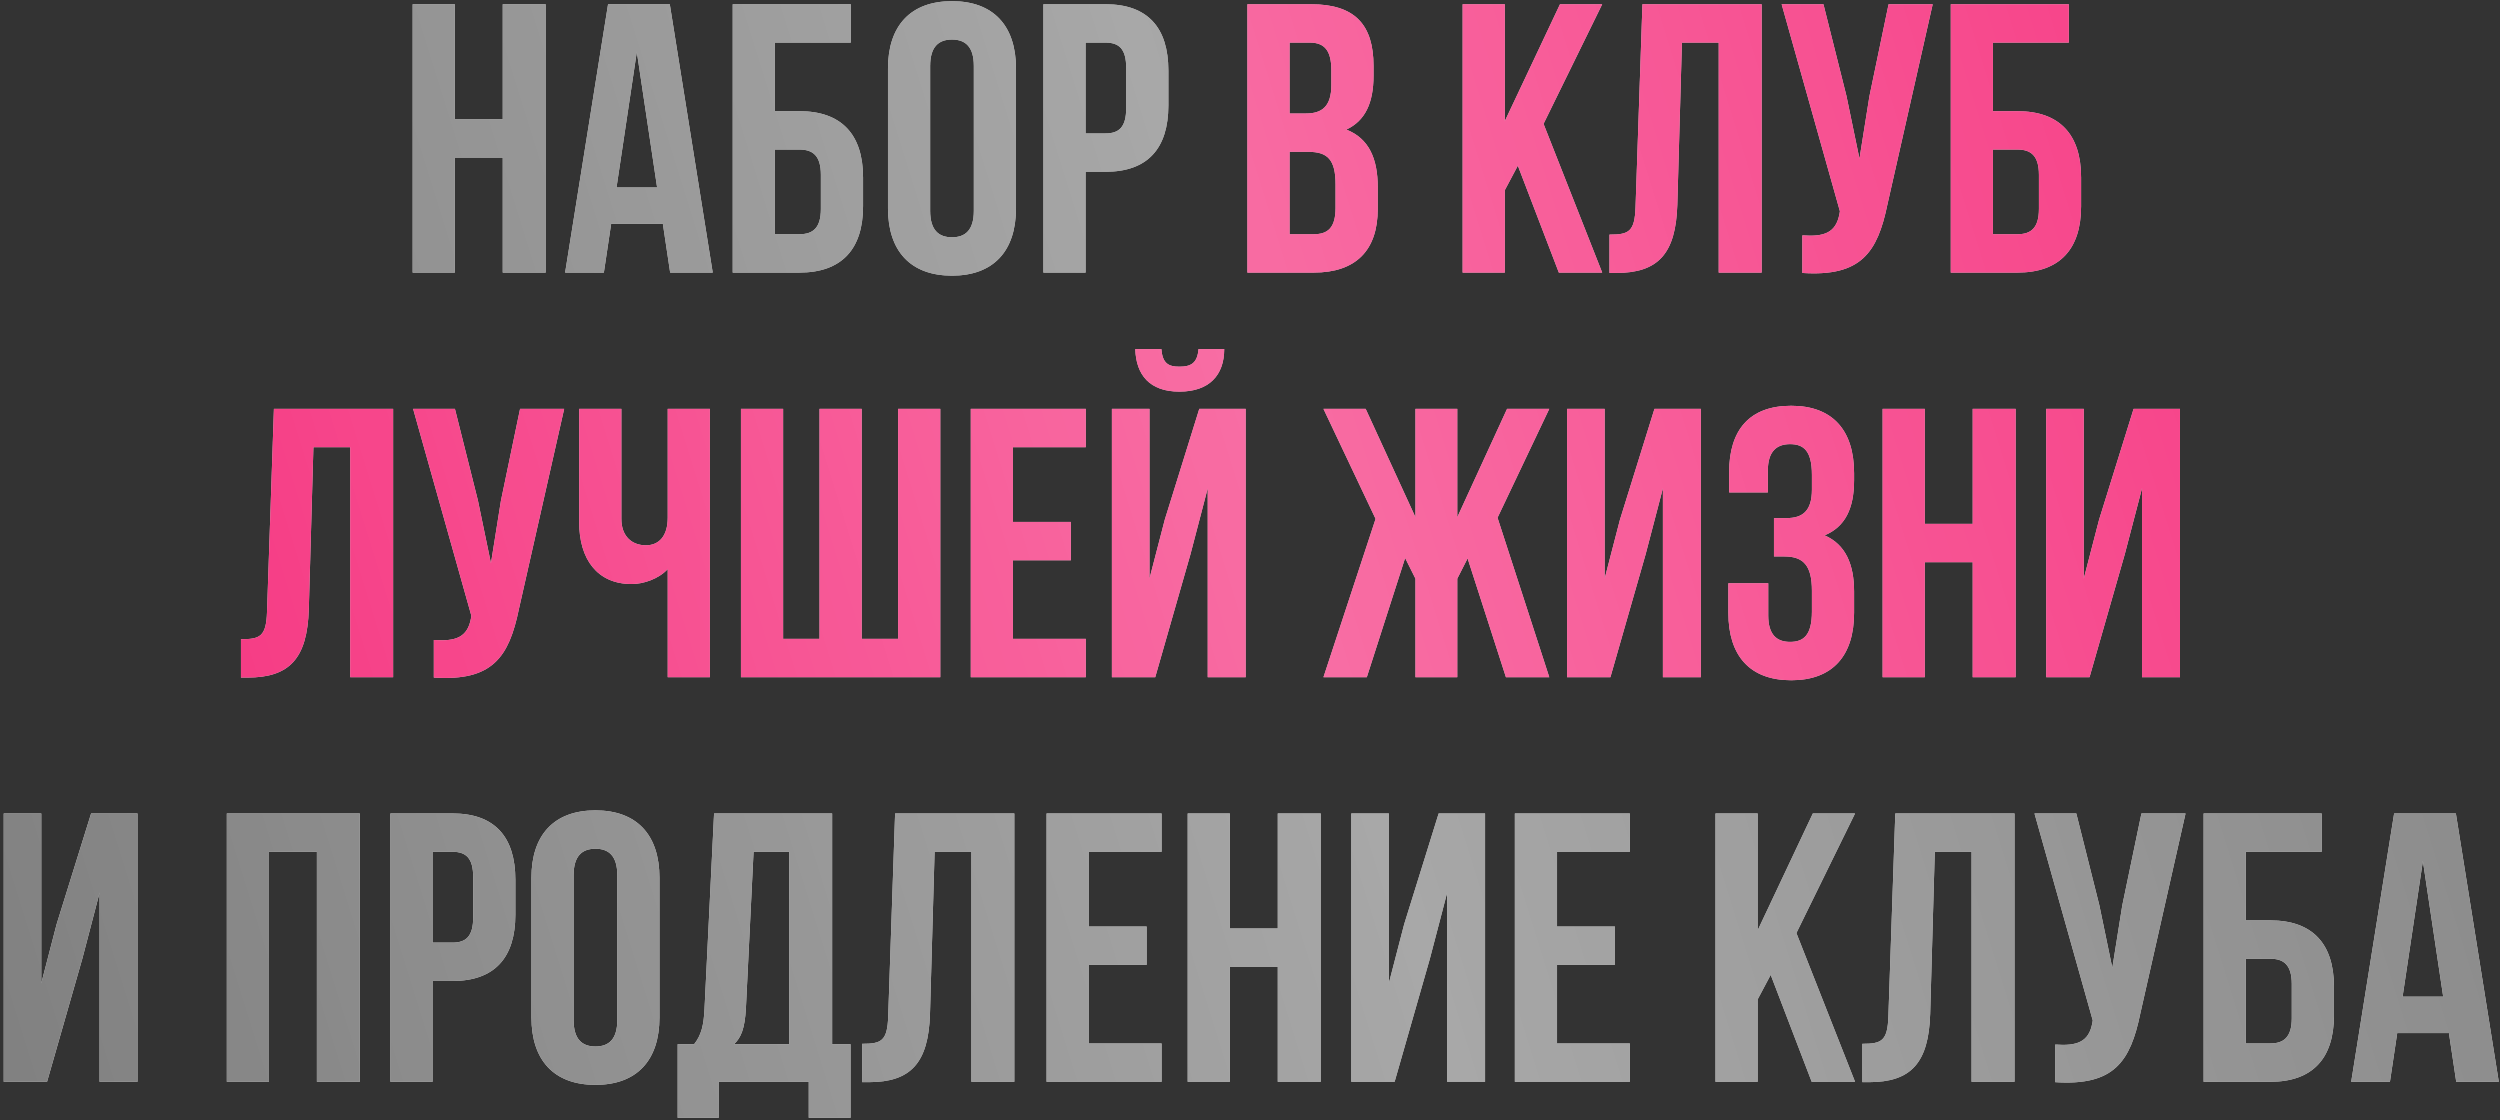 <?xml version="1.0" encoding="UTF-8"?> <svg xmlns="http://www.w3.org/2000/svg" width="587" height="263" viewBox="0 0 587 263" fill="none"><rect x="0" y="0" width="587" height="263" fill="#333333" stroke="none"/> <path d="M106.796 37V64H96.896V1H106.796V28H118.046V1H128.126V64H118.046V37H106.796ZM157.264 1L167.344 64H157.354L155.644 52.57H143.494L141.784 64H132.694L142.774 1H157.264ZM149.524 12.16L144.754 44.02H154.294L149.524 12.16ZM187.704 64H172.044V1H199.764V10H181.944V26.11H187.704C197.604 26.11 202.644 31.6 202.644 41.68V48.43C202.644 58.51 197.604 64 187.704 64ZM181.944 55H187.704C190.854 55 192.744 53.56 192.744 49.06V41.05C192.744 36.55 190.854 35.11 187.704 35.11H181.944V55ZM218.398 15.49V49.51C218.398 54.01 220.378 55.72 223.528 55.72C226.678 55.72 228.658 54.01 228.658 49.51V15.49C228.658 10.99 226.678 9.28 223.528 9.28C220.378 9.28 218.398 10.99 218.398 15.49ZM208.498 48.88V16.12C208.498 6.04 213.808 0.28 223.528 0.28C233.248 0.28 238.558 6.04 238.558 16.12V48.88C238.558 58.96 233.248 64.72 223.528 64.72C213.808 64.72 208.498 58.96 208.498 48.88ZM259.572 1C269.472 1 274.332 6.49 274.332 16.57V24.76C274.332 34.84 269.472 40.33 259.572 40.33H254.892V64H244.992V1H259.572ZM259.572 10H254.892V31.33H259.572C262.722 31.33 264.432 29.89 264.432 25.39V15.94C264.432 11.44 262.722 10 259.572 10ZM19.325 225.11L11.045 254H0.875V191H9.695V230.87L13.295 217.01L21.395 191H32.285V254H23.375V209.63L19.325 225.11ZM63.158 200V254H53.258V191H84.488V254H74.408V200H63.158ZM106.246 191C116.146 191 121.006 196.49 121.006 206.57V214.76C121.006 224.84 116.146 230.33 106.246 230.33H101.566V254H91.666V191H106.246ZM106.246 200H101.566V221.33H106.246C109.396 221.33 111.106 219.89 111.106 215.39V205.94C111.106 201.44 109.396 200 106.246 200ZM134.682 205.49V239.51C134.682 244.01 136.662 245.72 139.812 245.72C142.962 245.72 144.942 244.01 144.942 239.51V205.49C144.942 200.99 142.962 199.28 139.812 199.28C136.662 199.28 134.682 200.99 134.682 205.49ZM124.782 238.88V206.12C124.782 196.04 130.092 190.28 139.812 190.28C149.532 190.28 154.842 196.04 154.842 206.12V238.88C154.842 248.96 149.532 254.72 139.812 254.72C130.092 254.72 124.782 248.96 124.782 238.88ZM199.706 262.46H189.896V254H168.746V262.46H159.116V245.18H162.986C164.696 243.02 165.236 240.68 165.416 236.99L167.666 191H195.386V245.18H199.706V262.46ZM176.936 200L175.136 236.81C174.866 241.58 173.966 243.65 172.346 245.18H185.306V200H176.936ZM202.431 254.09V245.09C206.931 245.09 208.371 244.46 208.551 238.61L210.171 191H238.161V254H228.081V200H219.441L218.361 238.07C218.001 249.59 213.861 254.09 203.961 254.09H202.431ZM255.639 200V217.55H269.229V226.55H255.639V245H272.739V254H245.739V191H272.739V200H255.639ZM288.773 227V254H278.873V191H288.773V218H300.023V191H310.103V254H300.023V227H288.773ZM335.732 225.11L327.452 254H317.282V191H326.102V230.87L329.702 217.01L337.802 191H348.692V254H339.782V209.63L335.732 225.11ZM365.59 200V217.55H379.18V226.55H365.59V245H382.69V254H355.69V191H382.69V200H365.59ZM425.389 254L415.759 228.89L412.699 234.65V254H402.799V191H412.699V218.45L425.659 191H435.559L421.789 219.08L435.559 254H425.389ZM437.275 254.09V245.09C441.775 245.09 443.215 244.46 443.395 238.61L445.015 191H473.005V254H462.925V200H454.285L453.205 238.07C452.845 249.59 448.705 254.09 438.805 254.09H437.275ZM513.162 191L502.542 237.98C500.202 249.32 496.332 254.99 482.562 254.09V245.27C487.602 245.63 490.482 244.73 491.292 240.14L491.382 239.6L477.702 191H487.512L492.912 212.51L495.972 227.27L498.312 212.6L502.812 191H513.162ZM533.071 254H517.411V191H545.131V200H527.311V216.11H533.071C542.971 216.11 548.011 221.6 548.011 231.68V238.43C548.011 248.51 542.971 254 533.071 254ZM527.311 245H533.071C536.221 245 538.111 243.56 538.111 239.06V231.05C538.111 226.55 536.221 225.11 533.071 225.11H527.311V245ZM576.634 191L586.714 254H576.724L575.014 242.57H562.864L561.154 254H552.064L562.144 191H576.634ZM568.894 202.16L564.124 234.02H573.664L568.894 202.16Z" fill="#D9D9D9"></path> <path d="M106.796 37V64H96.896V1H106.796V28H118.046V1H128.126V64H118.046V37H106.796ZM157.264 1L167.344 64H157.354L155.644 52.57H143.494L141.784 64H132.694L142.774 1H157.264ZM149.524 12.16L144.754 44.02H154.294L149.524 12.16ZM187.704 64H172.044V1H199.764V10H181.944V26.11H187.704C197.604 26.11 202.644 31.6 202.644 41.68V48.43C202.644 58.51 197.604 64 187.704 64ZM181.944 55H187.704C190.854 55 192.744 53.56 192.744 49.06V41.05C192.744 36.55 190.854 35.11 187.704 35.11H181.944V55ZM218.398 15.49V49.51C218.398 54.01 220.378 55.72 223.528 55.72C226.678 55.72 228.658 54.01 228.658 49.51V15.49C228.658 10.99 226.678 9.28 223.528 9.28C220.378 9.28 218.398 10.99 218.398 15.49ZM208.498 48.88V16.12C208.498 6.04 213.808 0.28 223.528 0.28C233.248 0.28 238.558 6.04 238.558 16.12V48.88C238.558 58.96 233.248 64.72 223.528 64.72C213.808 64.72 208.498 58.96 208.498 48.88ZM259.572 1C269.472 1 274.332 6.49 274.332 16.57V24.76C274.332 34.84 269.472 40.33 259.572 40.33H254.892V64H244.992V1H259.572ZM259.572 10H254.892V31.33H259.572C262.722 31.33 264.432 29.89 264.432 25.39V15.94C264.432 11.44 262.722 10 259.572 10ZM19.325 225.11L11.045 254H0.875V191H9.695V230.87L13.295 217.01L21.395 191H32.285V254H23.375V209.63L19.325 225.11ZM63.158 200V254H53.258V191H84.488V254H74.408V200H63.158ZM106.246 191C116.146 191 121.006 196.49 121.006 206.57V214.76C121.006 224.84 116.146 230.33 106.246 230.33H101.566V254H91.666V191H106.246ZM106.246 200H101.566V221.33H106.246C109.396 221.33 111.106 219.89 111.106 215.39V205.94C111.106 201.44 109.396 200 106.246 200ZM134.682 205.49V239.51C134.682 244.01 136.662 245.72 139.812 245.72C142.962 245.72 144.942 244.01 144.942 239.51V205.49C144.942 200.99 142.962 199.28 139.812 199.28C136.662 199.28 134.682 200.99 134.682 205.49ZM124.782 238.88V206.12C124.782 196.04 130.092 190.28 139.812 190.28C149.532 190.28 154.842 196.04 154.842 206.12V238.88C154.842 248.96 149.532 254.72 139.812 254.72C130.092 254.72 124.782 248.96 124.782 238.88ZM199.706 262.46H189.896V254H168.746V262.46H159.116V245.18H162.986C164.696 243.02 165.236 240.68 165.416 236.99L167.666 191H195.386V245.18H199.706V262.46ZM176.936 200L175.136 236.81C174.866 241.58 173.966 243.65 172.346 245.18H185.306V200H176.936ZM202.431 254.09V245.09C206.931 245.09 208.371 244.46 208.551 238.61L210.171 191H238.161V254H228.081V200H219.441L218.361 238.07C218.001 249.59 213.861 254.09 203.961 254.09H202.431ZM255.639 200V217.55H269.229V226.55H255.639V245H272.739V254H245.739V191H272.739V200H255.639ZM288.773 227V254H278.873V191H288.773V218H300.023V191H310.103V254H300.023V227H288.773ZM335.732 225.11L327.452 254H317.282V191H326.102V230.87L329.702 217.01L337.802 191H348.692V254H339.782V209.63L335.732 225.11ZM365.59 200V217.55H379.18V226.55H365.59V245H382.69V254H355.69V191H382.69V200H365.59ZM425.389 254L415.759 228.89L412.699 234.65V254H402.799V191H412.699V218.45L425.659 191H435.559L421.789 219.08L435.559 254H425.389ZM437.275 254.09V245.09C441.775 245.09 443.215 244.46 443.395 238.61L445.015 191H473.005V254H462.925V200H454.285L453.205 238.07C452.845 249.59 448.705 254.09 438.805 254.09H437.275ZM513.162 191L502.542 237.98C500.202 249.32 496.332 254.99 482.562 254.09V245.27C487.602 245.63 490.482 244.73 491.292 240.14L491.382 239.6L477.702 191H487.512L492.912 212.51L495.972 227.27L498.312 212.6L502.812 191H513.162ZM533.071 254H517.411V191H545.131V200H527.311V216.11H533.071C542.971 216.11 548.011 221.6 548.011 231.68V238.43C548.011 248.51 542.971 254 533.071 254ZM527.311 245H533.071C536.221 245 538.111 243.56 538.111 239.06V231.05C538.111 226.55 536.221 225.11 533.071 225.11H527.311V245ZM576.634 191L586.714 254H576.724L575.014 242.57H562.864L561.154 254H552.064L562.144 191H576.634ZM568.894 202.16L564.124 234.02H573.664L568.894 202.16Z" fill="#7B7B7B"></path> <path d="M106.796 37V64H96.896V1H106.796V28H118.046V1H128.126V64H118.046V37H106.796ZM157.264 1L167.344 64H157.354L155.644 52.57H143.494L141.784 64H132.694L142.774 1H157.264ZM149.524 12.16L144.754 44.02H154.294L149.524 12.16ZM187.704 64H172.044V1H199.764V10H181.944V26.11H187.704C197.604 26.11 202.644 31.6 202.644 41.68V48.43C202.644 58.51 197.604 64 187.704 64ZM181.944 55H187.704C190.854 55 192.744 53.56 192.744 49.06V41.05C192.744 36.55 190.854 35.11 187.704 35.11H181.944V55ZM218.398 15.49V49.51C218.398 54.01 220.378 55.72 223.528 55.72C226.678 55.72 228.658 54.01 228.658 49.51V15.49C228.658 10.99 226.678 9.28 223.528 9.28C220.378 9.28 218.398 10.99 218.398 15.49ZM208.498 48.88V16.12C208.498 6.04 213.808 0.28 223.528 0.28C233.248 0.28 238.558 6.04 238.558 16.12V48.88C238.558 58.96 233.248 64.72 223.528 64.72C213.808 64.72 208.498 58.96 208.498 48.88ZM259.572 1C269.472 1 274.332 6.49 274.332 16.57V24.76C274.332 34.84 269.472 40.33 259.572 40.33H254.892V64H244.992V1H259.572ZM259.572 10H254.892V31.33H259.572C262.722 31.33 264.432 29.89 264.432 25.39V15.94C264.432 11.44 262.722 10 259.572 10ZM19.325 225.11L11.045 254H0.875V191H9.695V230.87L13.295 217.01L21.395 191H32.285V254H23.375V209.63L19.325 225.11ZM63.158 200V254H53.258V191H84.488V254H74.408V200H63.158ZM106.246 191C116.146 191 121.006 196.49 121.006 206.57V214.76C121.006 224.84 116.146 230.33 106.246 230.33H101.566V254H91.666V191H106.246ZM106.246 200H101.566V221.33H106.246C109.396 221.33 111.106 219.89 111.106 215.39V205.94C111.106 201.44 109.396 200 106.246 200ZM134.682 205.49V239.51C134.682 244.01 136.662 245.72 139.812 245.72C142.962 245.72 144.942 244.01 144.942 239.51V205.49C144.942 200.99 142.962 199.28 139.812 199.28C136.662 199.28 134.682 200.99 134.682 205.49ZM124.782 238.88V206.12C124.782 196.04 130.092 190.28 139.812 190.28C149.532 190.28 154.842 196.04 154.842 206.12V238.88C154.842 248.96 149.532 254.72 139.812 254.72C130.092 254.72 124.782 248.96 124.782 238.88ZM199.706 262.46H189.896V254H168.746V262.46H159.116V245.18H162.986C164.696 243.02 165.236 240.68 165.416 236.99L167.666 191H195.386V245.18H199.706V262.46ZM176.936 200L175.136 236.81C174.866 241.58 173.966 243.65 172.346 245.18H185.306V200H176.936ZM202.431 254.09V245.09C206.931 245.09 208.371 244.46 208.551 238.61L210.171 191H238.161V254H228.081V200H219.441L218.361 238.07C218.001 249.59 213.861 254.09 203.961 254.09H202.431ZM255.639 200V217.55H269.229V226.55H255.639V245H272.739V254H245.739V191H272.739V200H255.639ZM288.773 227V254H278.873V191H288.773V218H300.023V191H310.103V254H300.023V227H288.773ZM335.732 225.11L327.452 254H317.282V191H326.102V230.87L329.702 217.01L337.802 191H348.692V254H339.782V209.63L335.732 225.11ZM365.59 200V217.55H379.18V226.55H365.59V245H382.69V254H355.69V191H382.69V200H365.59ZM425.389 254L415.759 228.89L412.699 234.65V254H402.799V191H412.699V218.45L425.659 191H435.559L421.789 219.08L435.559 254H425.389ZM437.275 254.09V245.09C441.775 245.09 443.215 244.46 443.395 238.61L445.015 191H473.005V254H462.925V200H454.285L453.205 238.07C452.845 249.59 448.705 254.09 438.805 254.09H437.275ZM513.162 191L502.542 237.98C500.202 249.32 496.332 254.99 482.562 254.09V245.27C487.602 245.63 490.482 244.73 491.292 240.14L491.382 239.6L477.702 191H487.512L492.912 212.51L495.972 227.27L498.312 212.6L502.812 191H513.162ZM533.071 254H517.411V191H545.131V200H527.311V216.11H533.071C542.971 216.11 548.011 221.6 548.011 231.68V238.43C548.011 248.51 542.971 254 533.071 254ZM527.311 245H533.071C536.221 245 538.111 243.56 538.111 239.06V231.05C538.111 226.55 536.221 225.11 533.071 225.11H527.311V245ZM576.634 191L586.714 254H576.724L575.014 242.57H562.864L561.154 254H552.064L562.144 191H576.634ZM568.894 202.16L564.124 234.02H573.664L568.894 202.16Z" fill="url(#paint0_linear_87_837)" fill-opacity="0.7"></path> <path d="M307.832 1C318.092 1 322.502 5.77 322.502 15.49V17.74C322.502 24.22 320.522 28.36 316.112 30.43C321.422 32.5 323.492 37.27 323.492 43.93V49.06C323.492 58.78 318.362 64 308.462 64H292.892V1H307.832ZM307.202 35.65H302.792V55H308.462C311.792 55 313.592 53.47 313.592 48.79V43.3C313.592 37.45 311.702 35.65 307.202 35.65ZM307.562 10H302.792V26.65H306.662C310.352 26.65 312.602 25.03 312.602 19.99V16.48C312.602 11.98 311.072 10 307.562 10ZM366.019 64L356.389 38.89L353.329 44.65V64H343.429V1H353.329V28.45L366.289 1H376.189L362.419 29.08L376.189 64H366.019ZM377.905 64.09V55.09C382.405 55.09 383.845 54.46 384.025 48.61L385.645 1H413.635V64H403.555V10H394.915L393.835 48.07C393.475 59.59 389.335 64.09 379.435 64.09H377.905ZM453.792 1L443.172 47.98C440.832 59.32 436.962 64.99 423.192 64.09V55.27C428.232 55.63 431.112 54.73 431.922 50.14L432.012 49.6L418.332 1H428.142L433.542 22.51L436.602 37.27L438.942 22.6L443.442 1H453.792ZM473.701 64H458.041V1H485.761V10H467.941V26.11H473.701C483.601 26.11 488.641 31.6 488.641 41.68V48.43C488.641 58.51 483.601 64 473.701 64ZM467.941 55H473.701C476.851 55 478.741 53.56 478.741 49.06V41.05C478.741 36.55 476.851 35.11 473.701 35.11H467.941V55ZM56.577 159.09V150.09C61.077 150.09 62.517 149.46 62.697 143.61L64.317 96H92.307V159H82.227V105H73.587L72.507 143.07C72.147 154.59 68.007 159.09 58.107 159.09H56.577ZM132.464 96L121.844 142.98C119.504 154.32 115.634 159.99 101.864 159.09V150.27C106.904 150.63 109.784 149.73 110.594 145.14L110.684 144.6L97.004 96H106.814L112.214 117.51L115.274 132.27L117.614 117.6L122.114 96H132.464ZM156.782 96H166.682V159H156.782V133.62C154.622 135.96 151.022 137.13 148.322 137.13C140.222 137.13 135.992 131.28 135.992 122.64V96H145.892V121.83C145.892 126.06 148.502 128.04 151.652 128.04C154.802 128.04 156.782 125.79 156.782 121.56V96ZM220.776 159H173.976V96H183.876V150H192.426V96H202.326V150H210.876V96H220.776V159ZM237.841 105V122.55H251.431V131.55H237.841V150H254.941V159H227.941V96H254.941V105H237.841ZM271.246 159H261.076V96H269.896V135.87L273.496 122.01L281.596 96H292.486V159H283.576V114.63L279.526 130.11L271.246 159ZM281.416 81.96C281.146 85.29 279.616 86.1 276.916 86.1C274.306 86.1 272.956 85.29 272.686 81.96H266.566C266.746 88.08 269.986 91.95 276.916 91.95C283.936 91.95 287.446 88.08 287.446 81.96H281.416ZM342.164 96V121.47L353.864 96H363.764L351.614 121.56L363.764 159H353.594L344.594 131.1L342.164 135.87V159H332.354V135.87L329.924 131.01L320.924 159H310.754L322.994 121.83L310.754 96H320.654L332.354 121.47V96H342.164ZM386.401 130.11L378.121 159H367.951V96H376.771V135.87L380.371 122.01L388.471 96H399.361V159H390.451V114.63L386.401 130.11ZM425.439 114.99V111.48C425.439 105.81 423.459 104.28 420.309 104.28C417.159 104.28 415.089 105.99 415.089 110.49V115.62H405.999V110.94C405.999 100.86 410.859 95.28 420.579 95.28C430.299 95.28 435.339 101.04 435.339 111.12V112.74C435.339 119.49 433.179 123.72 428.409 125.7C433.359 127.86 435.339 132.54 435.339 138.93V143.88C435.339 153.96 430.299 159.72 420.579 159.72C410.859 159.72 405.819 153.96 405.819 143.88V136.95H415.179V144.51C415.179 149.01 417.159 150.72 420.309 150.72C423.459 150.72 425.439 149.19 425.439 143.61V138.66C425.439 132.81 423.459 130.65 418.959 130.65H416.529V121.65H419.499C423.189 121.65 425.439 120.03 425.439 114.99ZM451.942 132V159H442.042V96H451.942V123H463.192V96H473.272V159H463.192V132H451.942ZM498.901 130.11L490.621 159H480.451V96H489.271V135.87L492.871 122.01L500.971 96H511.861V159H502.951V114.63L498.901 130.11Z" fill="#D9D9D9"></path> <path d="M307.832 1C318.092 1 322.502 5.77 322.502 15.49V17.74C322.502 24.22 320.522 28.36 316.112 30.43C321.422 32.5 323.492 37.27 323.492 43.93V49.06C323.492 58.78 318.362 64 308.462 64H292.892V1H307.832ZM307.202 35.65H302.792V55H308.462C311.792 55 313.592 53.47 313.592 48.79V43.3C313.592 37.45 311.702 35.65 307.202 35.65ZM307.562 10H302.792V26.65H306.662C310.352 26.65 312.602 25.03 312.602 19.99V16.48C312.602 11.98 311.072 10 307.562 10ZM366.019 64L356.389 38.89L353.329 44.65V64H343.429V1H353.329V28.45L366.289 1H376.189L362.419 29.08L376.189 64H366.019ZM377.905 64.09V55.09C382.405 55.09 383.845 54.46 384.025 48.61L385.645 1H413.635V64H403.555V10H394.915L393.835 48.07C393.475 59.59 389.335 64.09 379.435 64.09H377.905ZM453.792 1L443.172 47.98C440.832 59.32 436.962 64.99 423.192 64.09V55.27C428.232 55.63 431.112 54.73 431.922 50.14L432.012 49.6L418.332 1H428.142L433.542 22.51L436.602 37.27L438.942 22.6L443.442 1H453.792ZM473.701 64H458.041V1H485.761V10H467.941V26.11H473.701C483.601 26.11 488.641 31.6 488.641 41.68V48.43C488.641 58.51 483.601 64 473.701 64ZM467.941 55H473.701C476.851 55 478.741 53.56 478.741 49.06V41.05C478.741 36.55 476.851 35.11 473.701 35.11H467.941V55ZM56.577 159.09V150.09C61.077 150.09 62.517 149.46 62.697 143.61L64.317 96H92.307V159H82.227V105H73.587L72.507 143.07C72.147 154.59 68.007 159.09 58.107 159.09H56.577ZM132.464 96L121.844 142.98C119.504 154.32 115.634 159.99 101.864 159.09V150.27C106.904 150.63 109.784 149.73 110.594 145.14L110.684 144.6L97.004 96H106.814L112.214 117.51L115.274 132.27L117.614 117.6L122.114 96H132.464ZM156.782 96H166.682V159H156.782V133.62C154.622 135.96 151.022 137.13 148.322 137.13C140.222 137.13 135.992 131.28 135.992 122.64V96H145.892V121.83C145.892 126.06 148.502 128.04 151.652 128.04C154.802 128.04 156.782 125.79 156.782 121.56V96ZM220.776 159H173.976V96H183.876V150H192.426V96H202.326V150H210.876V96H220.776V159ZM237.841 105V122.55H251.431V131.55H237.841V150H254.941V159H227.941V96H254.941V105H237.841ZM271.246 159H261.076V96H269.896V135.87L273.496 122.01L281.596 96H292.486V159H283.576V114.63L279.526 130.11L271.246 159ZM281.416 81.96C281.146 85.29 279.616 86.1 276.916 86.1C274.306 86.1 272.956 85.29 272.686 81.96H266.566C266.746 88.08 269.986 91.95 276.916 91.95C283.936 91.95 287.446 88.08 287.446 81.96H281.416ZM342.164 96V121.47L353.864 96H363.764L351.614 121.56L363.764 159H353.594L344.594 131.1L342.164 135.87V159H332.354V135.87L329.924 131.01L320.924 159H310.754L322.994 121.83L310.754 96H320.654L332.354 121.47V96H342.164ZM386.401 130.11L378.121 159H367.951V96H376.771V135.87L380.371 122.01L388.471 96H399.361V159H390.451V114.63L386.401 130.11ZM425.439 114.99V111.48C425.439 105.81 423.459 104.28 420.309 104.28C417.159 104.28 415.089 105.99 415.089 110.49V115.62H405.999V110.94C405.999 100.86 410.859 95.28 420.579 95.28C430.299 95.28 435.339 101.04 435.339 111.12V112.74C435.339 119.49 433.179 123.72 428.409 125.7C433.359 127.86 435.339 132.54 435.339 138.93V143.88C435.339 153.96 430.299 159.72 420.579 159.72C410.859 159.72 405.819 153.96 405.819 143.88V136.95H415.179V144.51C415.179 149.01 417.159 150.72 420.309 150.72C423.459 150.72 425.439 149.19 425.439 143.61V138.66C425.439 132.81 423.459 130.65 418.959 130.65H416.529V121.65H419.499C423.189 121.65 425.439 120.03 425.439 114.99ZM451.942 132V159H442.042V96H451.942V123H463.192V96H473.272V159H463.192V132H451.942ZM498.901 130.11L490.621 159H480.451V96H489.271V135.87L492.871 122.01L500.971 96H511.861V159H502.951V114.63L498.901 130.11Z" fill="#F52375"></path> <path d="M307.832 1C318.092 1 322.502 5.77 322.502 15.49V17.74C322.502 24.22 320.522 28.36 316.112 30.43C321.422 32.5 323.492 37.27 323.492 43.93V49.06C323.492 58.78 318.362 64 308.462 64H292.892V1H307.832ZM307.202 35.65H302.792V55H308.462C311.792 55 313.592 53.47 313.592 48.79V43.3C313.592 37.45 311.702 35.65 307.202 35.65ZM307.562 10H302.792V26.65H306.662C310.352 26.65 312.602 25.03 312.602 19.99V16.48C312.602 11.98 311.072 10 307.562 10ZM366.019 64L356.389 38.89L353.329 44.65V64H343.429V1H353.329V28.45L366.289 1H376.189L362.419 29.08L376.189 64H366.019ZM377.905 64.09V55.09C382.405 55.09 383.845 54.46 384.025 48.61L385.645 1H413.635V64H403.555V10H394.915L393.835 48.07C393.475 59.59 389.335 64.09 379.435 64.09H377.905ZM453.792 1L443.172 47.98C440.832 59.32 436.962 64.99 423.192 64.09V55.27C428.232 55.63 431.112 54.73 431.922 50.14L432.012 49.6L418.332 1H428.142L433.542 22.51L436.602 37.27L438.942 22.6L443.442 1H453.792ZM473.701 64H458.041V1H485.761V10H467.941V26.11H473.701C483.601 26.11 488.641 31.6 488.641 41.68V48.43C488.641 58.51 483.601 64 473.701 64ZM467.941 55H473.701C476.851 55 478.741 53.56 478.741 49.06V41.05C478.741 36.55 476.851 35.11 473.701 35.11H467.941V55ZM56.577 159.09V150.09C61.077 150.09 62.517 149.46 62.697 143.61L64.317 96H92.307V159H82.227V105H73.587L72.507 143.07C72.147 154.59 68.007 159.09 58.107 159.09H56.577ZM132.464 96L121.844 142.98C119.504 154.32 115.634 159.99 101.864 159.09V150.27C106.904 150.63 109.784 149.73 110.594 145.14L110.684 144.6L97.004 96H106.814L112.214 117.51L115.274 132.27L117.614 117.6L122.114 96H132.464ZM156.782 96H166.682V159H156.782V133.62C154.622 135.96 151.022 137.13 148.322 137.13C140.222 137.13 135.992 131.28 135.992 122.64V96H145.892V121.83C145.892 126.06 148.502 128.04 151.652 128.04C154.802 128.04 156.782 125.79 156.782 121.56V96ZM220.776 159H173.976V96H183.876V150H192.426V96H202.326V150H210.876V96H220.776V159ZM237.841 105V122.55H251.431V131.55H237.841V150H254.941V159H227.941V96H254.941V105H237.841ZM271.246 159H261.076V96H269.896V135.87L273.496 122.01L281.596 96H292.486V159H283.576V114.63L279.526 130.11L271.246 159ZM281.416 81.96C281.146 85.29 279.616 86.1 276.916 86.1C274.306 86.1 272.956 85.29 272.686 81.96H266.566C266.746 88.08 269.986 91.95 276.916 91.95C283.936 91.95 287.446 88.08 287.446 81.96H281.416ZM342.164 96V121.47L353.864 96H363.764L351.614 121.56L363.764 159H353.594L344.594 131.1L342.164 135.87V159H332.354V135.87L329.924 131.01L320.924 159H310.754L322.994 121.83L310.754 96H320.654L332.354 121.47V96H342.164ZM386.401 130.11L378.121 159H367.951V96H376.771V135.87L380.371 122.01L388.471 96H399.361V159H390.451V114.63L386.401 130.11ZM425.439 114.99V111.48C425.439 105.81 423.459 104.28 420.309 104.28C417.159 104.28 415.089 105.99 415.089 110.49V115.62H405.999V110.94C405.999 100.86 410.859 95.28 420.579 95.28C430.299 95.28 435.339 101.04 435.339 111.12V112.74C435.339 119.49 433.179 123.72 428.409 125.7C433.359 127.86 435.339 132.54 435.339 138.93V143.88C435.339 153.96 430.299 159.72 420.579 159.72C410.859 159.72 405.819 153.96 405.819 143.88V136.95H415.179V144.51C415.179 149.01 417.159 150.72 420.309 150.72C423.459 150.72 425.439 149.19 425.439 143.61V138.66C425.439 132.81 423.459 130.65 418.959 130.65H416.529V121.65H419.499C423.189 121.65 425.439 120.03 425.439 114.99ZM451.942 132V159H442.042V96H451.942V123H463.192V96H473.272V159H463.192V132H451.942ZM498.901 130.11L490.621 159H480.451V96H489.271V135.87L492.871 122.01L500.971 96H511.861V159H502.951V114.63L498.901 130.11Z" fill="url(#paint1_linear_87_837)" fill-opacity="0.7"></path> <defs> <linearGradient id="paint0_linear_87_837" x1="669.2" y1="-35.575" x2="-66.481" y2="193.777" gradientUnits="userSpaceOnUse"> <stop stop-color="white" stop-opacity="0"></stop> <stop offset="0.516" stop-color="white" stop-opacity="0.484"></stop> <stop offset="1" stop-color="white" stop-opacity="0"></stop> </linearGradient> <linearGradient id="paint1_linear_87_837" x1="669.2" y1="-35.575" x2="-66.481" y2="193.777" gradientUnits="userSpaceOnUse"> <stop stop-color="white" stop-opacity="0"></stop> <stop offset="0.516" stop-color="white" stop-opacity="0.484"></stop> <stop offset="1" stop-color="white" stop-opacity="0"></stop> </linearGradient> </defs> </svg> 